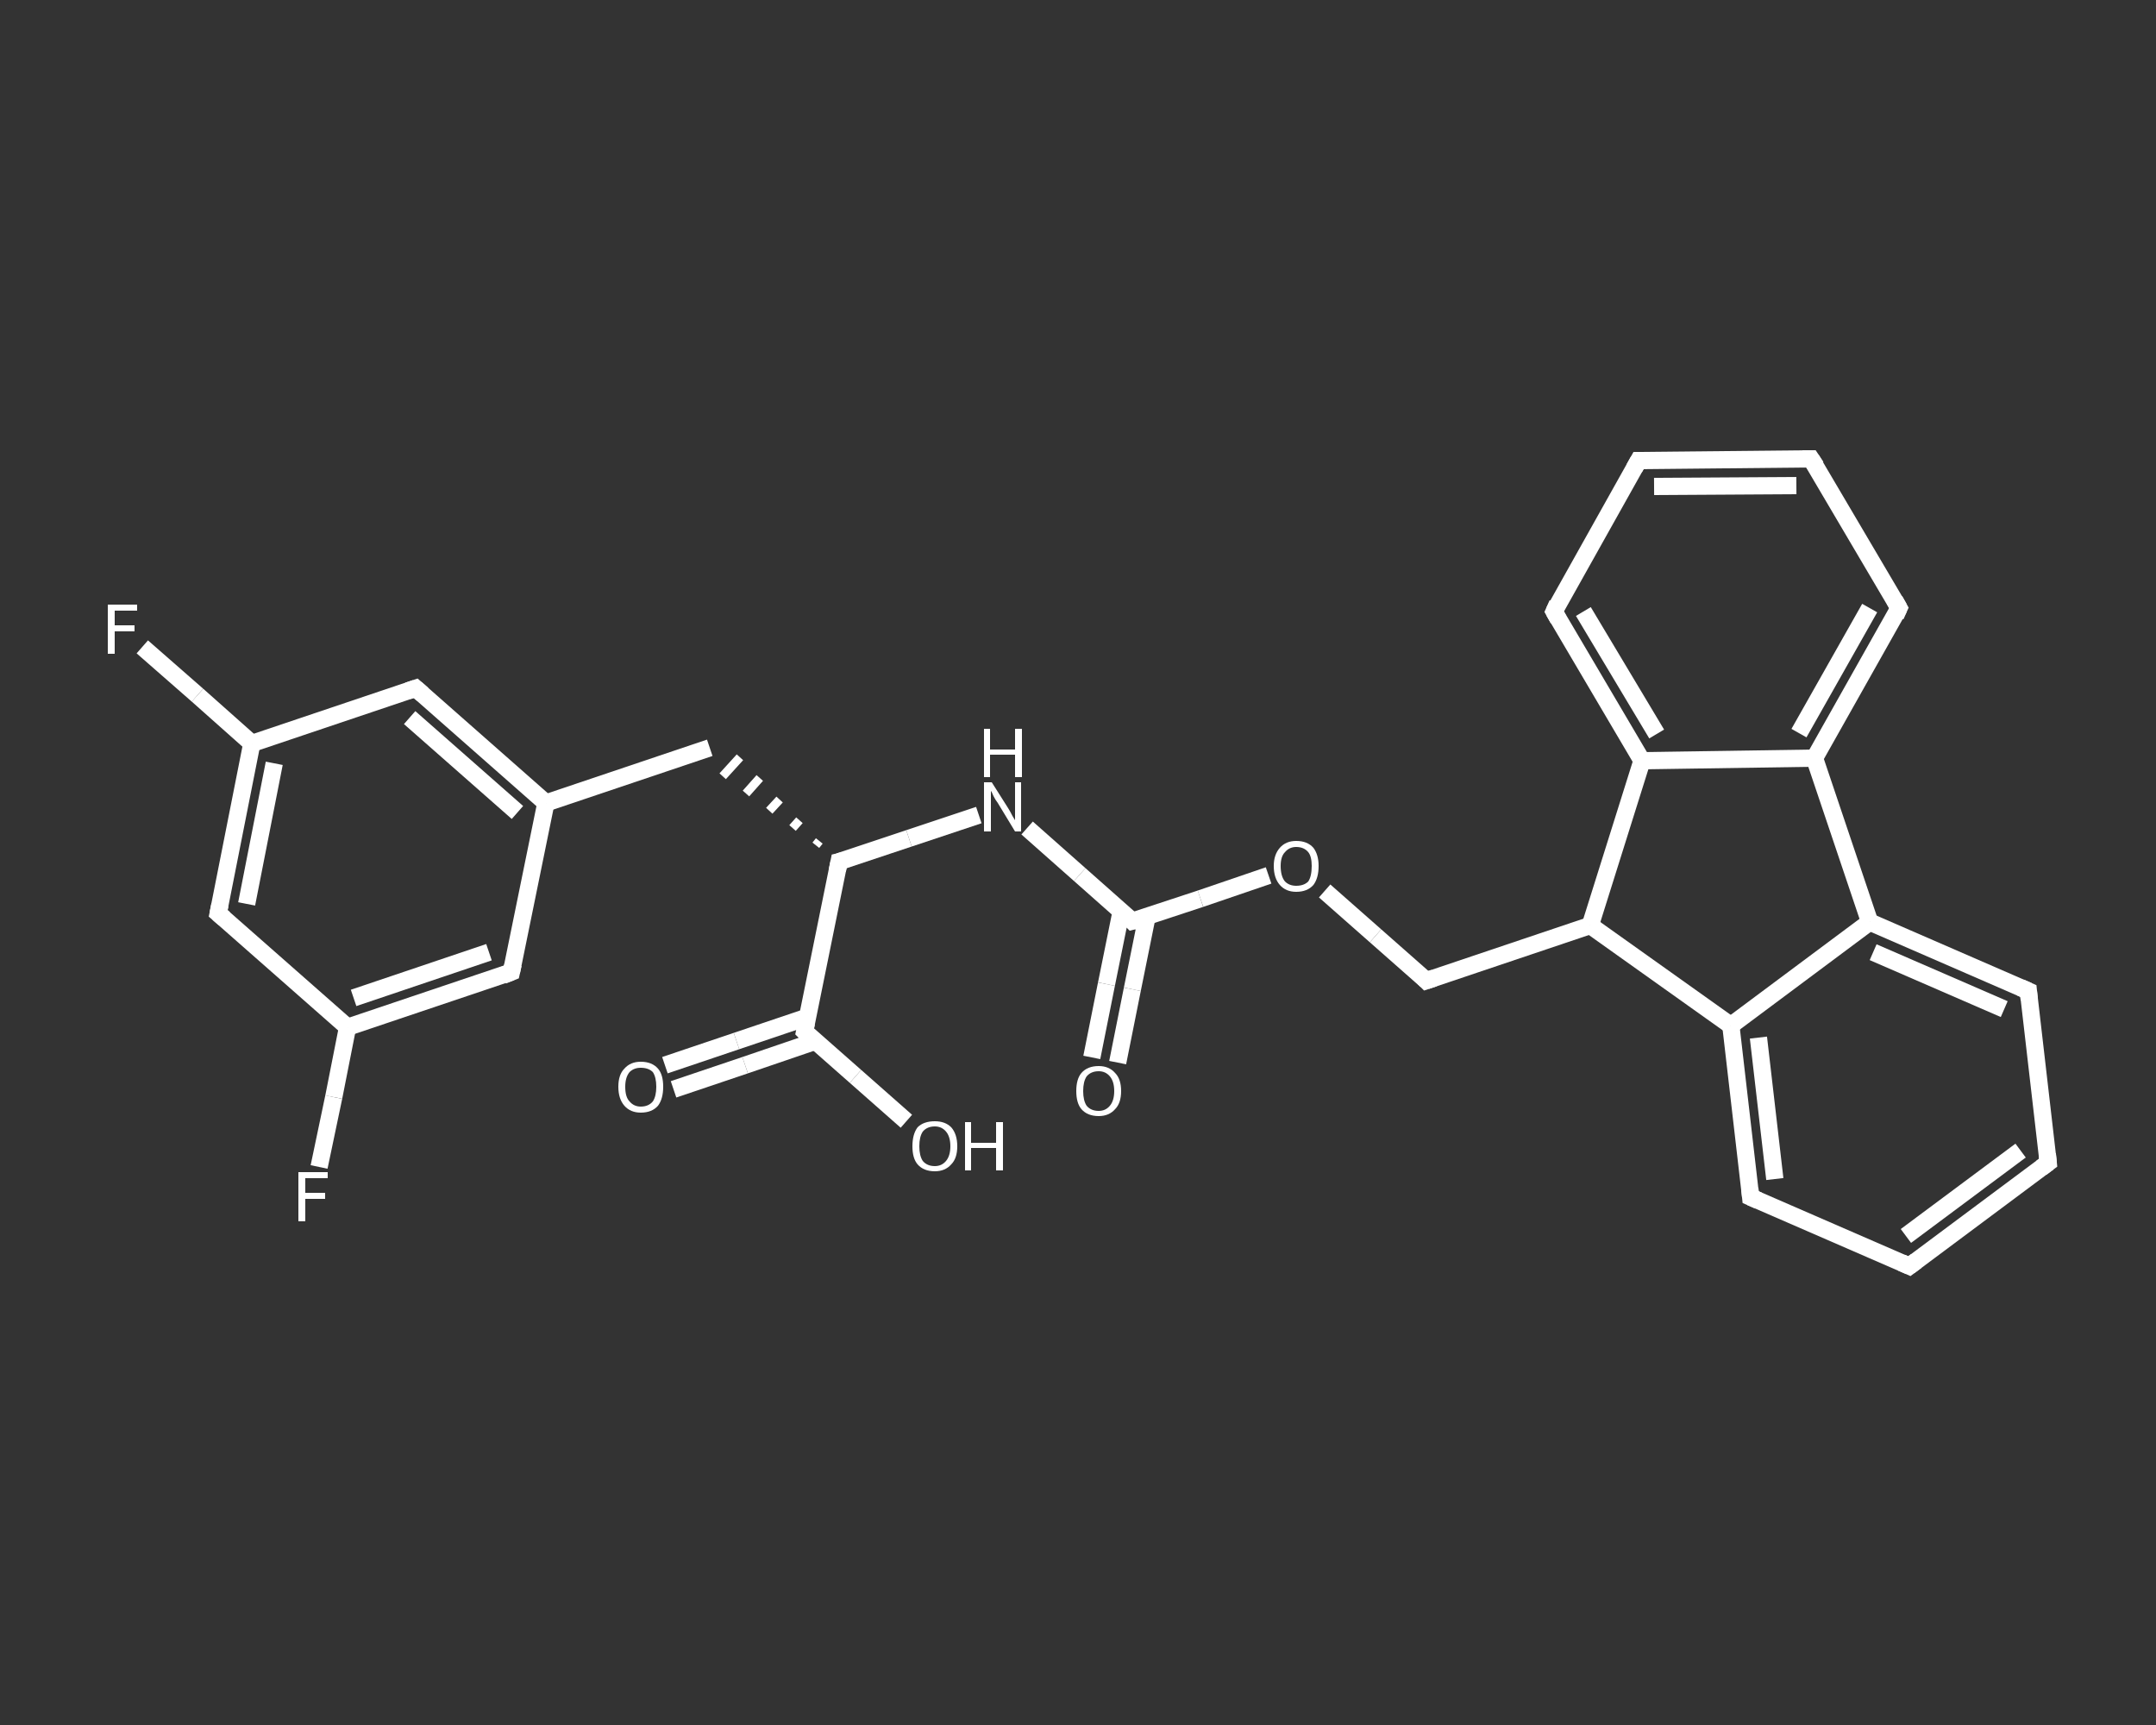 <?xml version='1.0' encoding='iso-8859-1'?>
<svg version='1.1' baseProfile='full'
              xmlns='http://www.w3.org/2000/svg'
                      xmlns:rdkit='http://www.rdkit.org/xml'
                      xmlns:xlink='http://www.w3.org/1999/xlink'
                  xml:space='preserve'
width='250px' height='200px' viewBox='0 0 250 200'>
<rect x="0" y="0" width="250" height="200" fill="#333333" stroke="none"/>
<!-- END OF HEADER -->
<rect style='opacity:1.0;fill:transparent;stroke:none' width='250.0' height='200.0' x='0.0' y='0.0'> </rect>
<path class='bond-0 atom-0 atom-1' d='M 126.6,122.6 L 128.3,114.1' style='fill:none;fill-rule:evenodd;stroke:#FFFFFF;stroke-width:2.0px;stroke-linecap:butt;stroke-linejoin:miter;stroke-opacity:1' />
<path class='bond-0 atom-0 atom-1' d='M 128.3,114.1 L 130.0,105.7' style='fill:none;fill-rule:evenodd;stroke:#FFFFFF;stroke-width:2.0px;stroke-linecap:butt;stroke-linejoin:miter;stroke-opacity:1' />
<path class='bond-0 atom-0 atom-1' d='M 129.6,123.2 L 131.3,114.7' style='fill:none;fill-rule:evenodd;stroke:#FFFFFF;stroke-width:2.0px;stroke-linecap:butt;stroke-linejoin:miter;stroke-opacity:1' />
<path class='bond-0 atom-0 atom-1' d='M 131.3,114.7 L 133.0,106.3' style='fill:none;fill-rule:evenodd;stroke:#FFFFFF;stroke-width:2.0px;stroke-linecap:butt;stroke-linejoin:miter;stroke-opacity:1' />
<path class='bond-1 atom-1 atom-2' d='M 131.3,106.8 L 125.2,101.4' style='fill:none;fill-rule:evenodd;stroke:#FFFFFF;stroke-width:2.0px;stroke-linecap:butt;stroke-linejoin:miter;stroke-opacity:1' />
<path class='bond-1 atom-1 atom-2' d='M 125.2,101.4 L 119.1,96.0' style='fill:none;fill-rule:evenodd;stroke:#FFFFFF;stroke-width:2.0px;stroke-linecap:butt;stroke-linejoin:miter;stroke-opacity:1' />
<path class='bond-2 atom-2 atom-3' d='M 113.5,94.5 L 105.4,97.2' style='fill:none;fill-rule:evenodd;stroke:#FFFFFF;stroke-width:2.0px;stroke-linecap:butt;stroke-linejoin:miter;stroke-opacity:1' />
<path class='bond-2 atom-2 atom-3' d='M 105.4,97.2 L 97.3,99.9' style='fill:none;fill-rule:evenodd;stroke:#FFFFFF;stroke-width:2.0px;stroke-linecap:butt;stroke-linejoin:miter;stroke-opacity:1' />
<path class='bond-3 atom-3 atom-4' d='M 95.0,97.5 L 94.6,98.0' style='fill:none;fill-rule:evenodd;stroke:#FFFFFF;stroke-width:1.0px;stroke-linecap:butt;stroke-linejoin:miter;stroke-opacity:1' />
<path class='bond-3 atom-3 atom-4' d='M 92.7,95.1 L 91.9,96.0' style='fill:none;fill-rule:evenodd;stroke:#FFFFFF;stroke-width:1.0px;stroke-linecap:butt;stroke-linejoin:miter;stroke-opacity:1' />
<path class='bond-3 atom-3 atom-4' d='M 90.4,92.7 L 89.2,94.0' style='fill:none;fill-rule:evenodd;stroke:#FFFFFF;stroke-width:1.0px;stroke-linecap:butt;stroke-linejoin:miter;stroke-opacity:1' />
<path class='bond-3 atom-3 atom-4' d='M 88.1,90.2 L 86.5,92.0' style='fill:none;fill-rule:evenodd;stroke:#FFFFFF;stroke-width:1.0px;stroke-linecap:butt;stroke-linejoin:miter;stroke-opacity:1' />
<path class='bond-3 atom-3 atom-4' d='M 85.8,87.8 L 83.8,90.0' style='fill:none;fill-rule:evenodd;stroke:#FFFFFF;stroke-width:1.0px;stroke-linecap:butt;stroke-linejoin:miter;stroke-opacity:1' />
<path class='bond-4 atom-4 atom-5' d='M 82.3,86.7 L 63.3,93.1' style='fill:none;fill-rule:evenodd;stroke:#FFFFFF;stroke-width:2.0px;stroke-linecap:butt;stroke-linejoin:miter;stroke-opacity:1' />
<path class='bond-5 atom-5 atom-6' d='M 63.3,93.1 L 48.2,79.8' style='fill:none;fill-rule:evenodd;stroke:#FFFFFF;stroke-width:2.0px;stroke-linecap:butt;stroke-linejoin:miter;stroke-opacity:1' />
<path class='bond-5 atom-5 atom-6' d='M 60.0,94.2 L 47.5,83.2' style='fill:none;fill-rule:evenodd;stroke:#FFFFFF;stroke-width:2.0px;stroke-linecap:butt;stroke-linejoin:miter;stroke-opacity:1' />
<path class='bond-6 atom-6 atom-7' d='M 48.2,79.8 L 29.2,86.2' style='fill:none;fill-rule:evenodd;stroke:#FFFFFF;stroke-width:2.0px;stroke-linecap:butt;stroke-linejoin:miter;stroke-opacity:1' />
<path class='bond-7 atom-7 atom-8' d='M 29.2,86.2 L 22.9,80.6' style='fill:none;fill-rule:evenodd;stroke:#FFFFFF;stroke-width:2.0px;stroke-linecap:butt;stroke-linejoin:miter;stroke-opacity:1' />
<path class='bond-7 atom-7 atom-8' d='M 22.9,80.6 L 16.5,75.0' style='fill:none;fill-rule:evenodd;stroke:#FFFFFF;stroke-width:2.0px;stroke-linecap:butt;stroke-linejoin:miter;stroke-opacity:1' />
<path class='bond-8 atom-7 atom-9' d='M 29.2,86.2 L 25.3,105.9' style='fill:none;fill-rule:evenodd;stroke:#FFFFFF;stroke-width:2.0px;stroke-linecap:butt;stroke-linejoin:miter;stroke-opacity:1' />
<path class='bond-8 atom-7 atom-9' d='M 31.8,88.5 L 28.6,104.8' style='fill:none;fill-rule:evenodd;stroke:#FFFFFF;stroke-width:2.0px;stroke-linecap:butt;stroke-linejoin:miter;stroke-opacity:1' />
<path class='bond-9 atom-9 atom-10' d='M 25.3,105.9 L 40.3,119.1' style='fill:none;fill-rule:evenodd;stroke:#FFFFFF;stroke-width:2.0px;stroke-linecap:butt;stroke-linejoin:miter;stroke-opacity:1' />
<path class='bond-10 atom-10 atom-11' d='M 40.3,119.1 L 38.7,127.2' style='fill:none;fill-rule:evenodd;stroke:#FFFFFF;stroke-width:2.0px;stroke-linecap:butt;stroke-linejoin:miter;stroke-opacity:1' />
<path class='bond-10 atom-10 atom-11' d='M 38.7,127.2 L 37.0,135.3' style='fill:none;fill-rule:evenodd;stroke:#FFFFFF;stroke-width:2.0px;stroke-linecap:butt;stroke-linejoin:miter;stroke-opacity:1' />
<path class='bond-11 atom-10 atom-12' d='M 40.3,119.1 L 59.3,112.7' style='fill:none;fill-rule:evenodd;stroke:#FFFFFF;stroke-width:2.0px;stroke-linecap:butt;stroke-linejoin:miter;stroke-opacity:1' />
<path class='bond-11 atom-10 atom-12' d='M 41.0,115.7 L 56.7,110.4' style='fill:none;fill-rule:evenodd;stroke:#FFFFFF;stroke-width:2.0px;stroke-linecap:butt;stroke-linejoin:miter;stroke-opacity:1' />
<path class='bond-12 atom-3 atom-13' d='M 97.3,99.9 L 93.3,119.6' style='fill:none;fill-rule:evenodd;stroke:#FFFFFF;stroke-width:2.0px;stroke-linecap:butt;stroke-linejoin:miter;stroke-opacity:1' />
<path class='bond-13 atom-13 atom-14' d='M 93.7,117.9 L 85.4,120.7' style='fill:none;fill-rule:evenodd;stroke:#FFFFFF;stroke-width:2.0px;stroke-linecap:butt;stroke-linejoin:miter;stroke-opacity:1' />
<path class='bond-13 atom-13 atom-14' d='M 85.4,120.7 L 77.1,123.5' style='fill:none;fill-rule:evenodd;stroke:#FFFFFF;stroke-width:2.0px;stroke-linecap:butt;stroke-linejoin:miter;stroke-opacity:1' />
<path class='bond-13 atom-13 atom-14' d='M 94.6,120.7 L 86.4,123.5' style='fill:none;fill-rule:evenodd;stroke:#FFFFFF;stroke-width:2.0px;stroke-linecap:butt;stroke-linejoin:miter;stroke-opacity:1' />
<path class='bond-13 atom-13 atom-14' d='M 86.4,123.5 L 78.1,126.3' style='fill:none;fill-rule:evenodd;stroke:#FFFFFF;stroke-width:2.0px;stroke-linecap:butt;stroke-linejoin:miter;stroke-opacity:1' />
<path class='bond-14 atom-13 atom-15' d='M 93.3,119.6 L 99.2,124.8' style='fill:none;fill-rule:evenodd;stroke:#FFFFFF;stroke-width:2.0px;stroke-linecap:butt;stroke-linejoin:miter;stroke-opacity:1' />
<path class='bond-14 atom-13 atom-15' d='M 99.2,124.8 L 105.1,130.0' style='fill:none;fill-rule:evenodd;stroke:#FFFFFF;stroke-width:2.0px;stroke-linecap:butt;stroke-linejoin:miter;stroke-opacity:1' />
<path class='bond-15 atom-1 atom-16' d='M 131.3,106.8 L 139.2,104.2' style='fill:none;fill-rule:evenodd;stroke:#FFFFFF;stroke-width:2.0px;stroke-linecap:butt;stroke-linejoin:miter;stroke-opacity:1' />
<path class='bond-15 atom-1 atom-16' d='M 139.2,104.2 L 147.1,101.5' style='fill:none;fill-rule:evenodd;stroke:#FFFFFF;stroke-width:2.0px;stroke-linecap:butt;stroke-linejoin:miter;stroke-opacity:1' />
<path class='bond-16 atom-16 atom-17' d='M 153.6,103.3 L 159.5,108.5' style='fill:none;fill-rule:evenodd;stroke:#FFFFFF;stroke-width:2.0px;stroke-linecap:butt;stroke-linejoin:miter;stroke-opacity:1' />
<path class='bond-16 atom-16 atom-17' d='M 159.5,108.5 L 165.4,113.7' style='fill:none;fill-rule:evenodd;stroke:#FFFFFF;stroke-width:2.0px;stroke-linecap:butt;stroke-linejoin:miter;stroke-opacity:1' />
<path class='bond-17 atom-17 atom-18' d='M 165.4,113.7 L 184.4,107.3' style='fill:none;fill-rule:evenodd;stroke:#FFFFFF;stroke-width:2.0px;stroke-linecap:butt;stroke-linejoin:miter;stroke-opacity:1' />
<path class='bond-18 atom-18 atom-19' d='M 184.4,107.3 L 200.7,118.9' style='fill:none;fill-rule:evenodd;stroke:#FFFFFF;stroke-width:2.0px;stroke-linecap:butt;stroke-linejoin:miter;stroke-opacity:1' />
<path class='bond-19 atom-19 atom-20' d='M 200.7,118.9 L 203.0,138.8' style='fill:none;fill-rule:evenodd;stroke:#FFFFFF;stroke-width:2.0px;stroke-linecap:butt;stroke-linejoin:miter;stroke-opacity:1' />
<path class='bond-19 atom-19 atom-20' d='M 203.9,120.3 L 205.8,136.7' style='fill:none;fill-rule:evenodd;stroke:#FFFFFF;stroke-width:2.0px;stroke-linecap:butt;stroke-linejoin:miter;stroke-opacity:1' />
<path class='bond-20 atom-20 atom-21' d='M 203.0,138.8 L 221.4,146.8' style='fill:none;fill-rule:evenodd;stroke:#FFFFFF;stroke-width:2.0px;stroke-linecap:butt;stroke-linejoin:miter;stroke-opacity:1' />
<path class='bond-21 atom-21 atom-22' d='M 221.4,146.8 L 237.5,134.8' style='fill:none;fill-rule:evenodd;stroke:#FFFFFF;stroke-width:2.0px;stroke-linecap:butt;stroke-linejoin:miter;stroke-opacity:1' />
<path class='bond-21 atom-21 atom-22' d='M 221.0,143.3 L 234.3,133.4' style='fill:none;fill-rule:evenodd;stroke:#FFFFFF;stroke-width:2.0px;stroke-linecap:butt;stroke-linejoin:miter;stroke-opacity:1' />
<path class='bond-22 atom-22 atom-23' d='M 237.5,134.8 L 235.2,114.9' style='fill:none;fill-rule:evenodd;stroke:#FFFFFF;stroke-width:2.0px;stroke-linecap:butt;stroke-linejoin:miter;stroke-opacity:1' />
<path class='bond-23 atom-23 atom-24' d='M 235.2,114.9 L 216.8,106.9' style='fill:none;fill-rule:evenodd;stroke:#FFFFFF;stroke-width:2.0px;stroke-linecap:butt;stroke-linejoin:miter;stroke-opacity:1' />
<path class='bond-23 atom-23 atom-24' d='M 232.4,117.0 L 217.2,110.4' style='fill:none;fill-rule:evenodd;stroke:#FFFFFF;stroke-width:2.0px;stroke-linecap:butt;stroke-linejoin:miter;stroke-opacity:1' />
<path class='bond-24 atom-24 atom-25' d='M 216.8,106.9 L 210.4,87.9' style='fill:none;fill-rule:evenodd;stroke:#FFFFFF;stroke-width:2.0px;stroke-linecap:butt;stroke-linejoin:miter;stroke-opacity:1' />
<path class='bond-25 atom-25 atom-26' d='M 210.4,87.9 L 220.2,70.5' style='fill:none;fill-rule:evenodd;stroke:#FFFFFF;stroke-width:2.0px;stroke-linecap:butt;stroke-linejoin:miter;stroke-opacity:1' />
<path class='bond-25 atom-25 atom-26' d='M 208.6,85.0 L 216.8,70.5' style='fill:none;fill-rule:evenodd;stroke:#FFFFFF;stroke-width:2.0px;stroke-linecap:butt;stroke-linejoin:miter;stroke-opacity:1' />
<path class='bond-26 atom-26 atom-27' d='M 220.2,70.5 L 210.0,53.2' style='fill:none;fill-rule:evenodd;stroke:#FFFFFF;stroke-width:2.0px;stroke-linecap:butt;stroke-linejoin:miter;stroke-opacity:1' />
<path class='bond-27 atom-27 atom-28' d='M 210.0,53.2 L 190.0,53.4' style='fill:none;fill-rule:evenodd;stroke:#FFFFFF;stroke-width:2.0px;stroke-linecap:butt;stroke-linejoin:miter;stroke-opacity:1' />
<path class='bond-27 atom-27 atom-28' d='M 208.3,56.3 L 191.8,56.4' style='fill:none;fill-rule:evenodd;stroke:#FFFFFF;stroke-width:2.0px;stroke-linecap:butt;stroke-linejoin:miter;stroke-opacity:1' />
<path class='bond-28 atom-28 atom-29' d='M 190.0,53.4 L 180.2,70.9' style='fill:none;fill-rule:evenodd;stroke:#FFFFFF;stroke-width:2.0px;stroke-linecap:butt;stroke-linejoin:miter;stroke-opacity:1' />
<path class='bond-29 atom-29 atom-30' d='M 180.2,70.9 L 190.4,88.2' style='fill:none;fill-rule:evenodd;stroke:#FFFFFF;stroke-width:2.0px;stroke-linecap:butt;stroke-linejoin:miter;stroke-opacity:1' />
<path class='bond-29 atom-29 atom-30' d='M 183.6,70.9 L 192.1,85.1' style='fill:none;fill-rule:evenodd;stroke:#FFFFFF;stroke-width:2.0px;stroke-linecap:butt;stroke-linejoin:miter;stroke-opacity:1' />
<path class='bond-30 atom-12 atom-5' d='M 59.3,112.7 L 63.3,93.1' style='fill:none;fill-rule:evenodd;stroke:#FFFFFF;stroke-width:2.0px;stroke-linecap:butt;stroke-linejoin:miter;stroke-opacity:1' />
<path class='bond-31 atom-30 atom-18' d='M 190.4,88.2 L 184.4,107.3' style='fill:none;fill-rule:evenodd;stroke:#FFFFFF;stroke-width:2.0px;stroke-linecap:butt;stroke-linejoin:miter;stroke-opacity:1' />
<path class='bond-32 atom-24 atom-19' d='M 216.8,106.9 L 200.7,118.9' style='fill:none;fill-rule:evenodd;stroke:#FFFFFF;stroke-width:2.0px;stroke-linecap:butt;stroke-linejoin:miter;stroke-opacity:1' />
<path class='bond-33 atom-30 atom-25' d='M 190.4,88.2 L 210.4,87.9' style='fill:none;fill-rule:evenodd;stroke:#FFFFFF;stroke-width:2.0px;stroke-linecap:butt;stroke-linejoin:miter;stroke-opacity:1' />
<path d='M 131.0,106.5 L 131.3,106.8 L 131.7,106.7' style='fill:none;stroke:#FFFFFF;stroke-width:2.0px;stroke-linecap:butt;stroke-linejoin:miter;stroke-opacity:1;' />
<path d='M 97.7,99.8 L 97.3,99.9 L 97.1,100.9' style='fill:none;stroke:#FFFFFF;stroke-width:2.0px;stroke-linecap:butt;stroke-linejoin:miter;stroke-opacity:1;' />
<path d='M 49.0,80.5 L 48.2,79.8 L 47.3,80.1' style='fill:none;stroke:#FFFFFF;stroke-width:2.0px;stroke-linecap:butt;stroke-linejoin:miter;stroke-opacity:1;' />
<path d='M 25.5,104.9 L 25.3,105.9 L 26.0,106.5' style='fill:none;stroke:#FFFFFF;stroke-width:2.0px;stroke-linecap:butt;stroke-linejoin:miter;stroke-opacity:1;' />
<path d='M 58.3,113.1 L 59.3,112.7 L 59.5,111.8' style='fill:none;stroke:#FFFFFF;stroke-width:2.0px;stroke-linecap:butt;stroke-linejoin:miter;stroke-opacity:1;' />
<path d='M 93.5,118.6 L 93.3,119.6 L 93.6,119.9' style='fill:none;stroke:#FFFFFF;stroke-width:2.0px;stroke-linecap:butt;stroke-linejoin:miter;stroke-opacity:1;' />
<path d='M 165.1,113.4 L 165.4,113.7 L 166.3,113.4' style='fill:none;stroke:#FFFFFF;stroke-width:2.0px;stroke-linecap:butt;stroke-linejoin:miter;stroke-opacity:1;' />
<path d='M 202.9,137.8 L 203.0,138.8 L 203.9,139.2' style='fill:none;stroke:#FFFFFF;stroke-width:2.0px;stroke-linecap:butt;stroke-linejoin:miter;stroke-opacity:1;' />
<path d='M 220.5,146.4 L 221.4,146.8 L 222.2,146.2' style='fill:none;stroke:#FFFFFF;stroke-width:2.0px;stroke-linecap:butt;stroke-linejoin:miter;stroke-opacity:1;' />
<path d='M 236.7,135.4 L 237.5,134.8 L 237.4,133.8' style='fill:none;stroke:#FFFFFF;stroke-width:2.0px;stroke-linecap:butt;stroke-linejoin:miter;stroke-opacity:1;' />
<path d='M 235.3,115.9 L 235.2,114.9 L 234.3,114.5' style='fill:none;stroke:#FFFFFF;stroke-width:2.0px;stroke-linecap:butt;stroke-linejoin:miter;stroke-opacity:1;' />
<path d='M 219.8,71.4 L 220.2,70.5 L 219.7,69.6' style='fill:none;stroke:#FFFFFF;stroke-width:2.0px;stroke-linecap:butt;stroke-linejoin:miter;stroke-opacity:1;' />
<path d='M 210.6,54.1 L 210.0,53.2 L 209.0,53.2' style='fill:none;stroke:#FFFFFF;stroke-width:2.0px;stroke-linecap:butt;stroke-linejoin:miter;stroke-opacity:1;' />
<path d='M 191.0,53.4 L 190.0,53.4 L 189.5,54.3' style='fill:none;stroke:#FFFFFF;stroke-width:2.0px;stroke-linecap:butt;stroke-linejoin:miter;stroke-opacity:1;' />
<path d='M 180.6,70.0 L 180.2,70.9 L 180.7,71.8' style='fill:none;stroke:#FFFFFF;stroke-width:2.0px;stroke-linecap:butt;stroke-linejoin:miter;stroke-opacity:1;' />
<path class='atom-0' d='M 124.8 126.5
Q 124.8 125.1, 125.4 124.4
Q 126.1 123.6, 127.4 123.6
Q 128.6 123.6, 129.3 124.4
Q 130.0 125.1, 130.0 126.5
Q 130.0 127.9, 129.3 128.6
Q 128.6 129.4, 127.4 129.4
Q 126.1 129.4, 125.4 128.6
Q 124.8 127.9, 124.8 126.5
M 127.4 128.8
Q 128.2 128.8, 128.7 128.2
Q 129.2 127.6, 129.2 126.5
Q 129.2 125.4, 128.7 124.8
Q 128.2 124.2, 127.4 124.2
Q 126.5 124.2, 126.0 124.8
Q 125.6 125.4, 125.6 126.5
Q 125.6 127.6, 126.0 128.2
Q 126.5 128.8, 127.4 128.8
' fill='#FFFFFF'/>
<path class='atom-2' d='M 115.0 90.7
L 116.9 93.7
Q 117.1 94.0, 117.4 94.6
Q 117.7 95.1, 117.7 95.1
L 117.7 90.7
L 118.4 90.7
L 118.4 96.4
L 117.7 96.4
L 115.7 93.1
Q 115.4 92.7, 115.2 92.3
Q 115.0 91.8, 114.9 91.7
L 114.9 96.4
L 114.1 96.4
L 114.1 90.7
L 115.0 90.7
' fill='#FFFFFF'/>
<path class='atom-2' d='M 114.1 84.5
L 114.8 84.5
L 114.8 86.9
L 117.7 86.9
L 117.7 84.5
L 118.5 84.5
L 118.5 90.1
L 117.7 90.1
L 117.7 87.5
L 114.8 87.5
L 114.8 90.1
L 114.1 90.1
L 114.1 84.5
' fill='#FFFFFF'/>
<path class='atom-8' d='M 12.5 70.1
L 15.9 70.1
L 15.9 70.8
L 13.3 70.8
L 13.3 72.5
L 15.6 72.5
L 15.6 73.2
L 13.3 73.2
L 13.3 75.8
L 12.5 75.8
L 12.5 70.1
' fill='#FFFFFF'/>
<path class='atom-11' d='M 34.6 135.9
L 38.0 135.9
L 38.0 136.6
L 35.4 136.6
L 35.4 138.3
L 37.7 138.3
L 37.7 139.0
L 35.4 139.0
L 35.4 141.6
L 34.6 141.6
L 34.6 135.9
' fill='#FFFFFF'/>
<path class='atom-14' d='M 71.7 126.0
Q 71.7 124.6, 72.4 123.9
Q 73.1 123.1, 74.3 123.1
Q 75.6 123.1, 76.3 123.9
Q 76.9 124.6, 76.9 126.0
Q 76.9 127.4, 76.3 128.2
Q 75.6 129.0, 74.3 129.0
Q 73.1 129.0, 72.4 128.2
Q 71.7 127.4, 71.7 126.0
M 74.3 128.3
Q 75.2 128.3, 75.7 127.7
Q 76.1 127.1, 76.1 126.0
Q 76.1 124.9, 75.7 124.3
Q 75.2 123.8, 74.3 123.8
Q 73.5 123.8, 73.0 124.3
Q 72.5 124.9, 72.5 126.0
Q 72.5 127.2, 73.0 127.7
Q 73.5 128.3, 74.3 128.3
' fill='#FFFFFF'/>
<path class='atom-15' d='M 105.8 132.9
Q 105.8 131.5, 106.4 130.7
Q 107.1 130.0, 108.4 130.0
Q 109.6 130.0, 110.3 130.7
Q 111.0 131.5, 111.0 132.9
Q 111.0 134.3, 110.3 135.0
Q 109.6 135.8, 108.4 135.8
Q 107.1 135.8, 106.4 135.0
Q 105.8 134.3, 105.8 132.9
M 108.4 135.2
Q 109.2 135.2, 109.7 134.6
Q 110.2 134.0, 110.2 132.9
Q 110.2 131.8, 109.7 131.2
Q 109.2 130.6, 108.4 130.6
Q 107.5 130.6, 107.0 131.2
Q 106.6 131.8, 106.6 132.9
Q 106.6 134.0, 107.0 134.6
Q 107.5 135.2, 108.4 135.2
' fill='#FFFFFF'/>
<path class='atom-15' d='M 111.9 130.1
L 112.6 130.1
L 112.6 132.5
L 115.5 132.5
L 115.5 130.1
L 116.3 130.1
L 116.3 135.7
L 115.5 135.7
L 115.5 133.1
L 112.6 133.1
L 112.6 135.7
L 111.9 135.7
L 111.9 130.1
' fill='#FFFFFF'/>
<path class='atom-16' d='M 147.7 100.4
Q 147.7 99.1, 148.4 98.3
Q 149.1 97.5, 150.3 97.5
Q 151.6 97.5, 152.3 98.3
Q 152.9 99.1, 152.9 100.4
Q 152.9 101.8, 152.3 102.6
Q 151.6 103.4, 150.3 103.4
Q 149.1 103.4, 148.4 102.6
Q 147.7 101.8, 147.7 100.4
M 150.3 102.7
Q 151.2 102.7, 151.7 102.2
Q 152.1 101.6, 152.1 100.4
Q 152.1 99.3, 151.7 98.8
Q 151.2 98.2, 150.3 98.2
Q 149.5 98.2, 149.0 98.8
Q 148.5 99.3, 148.5 100.4
Q 148.5 101.6, 149.0 102.2
Q 149.5 102.7, 150.3 102.7
' fill='#FFFFFF'/>
</svg>
